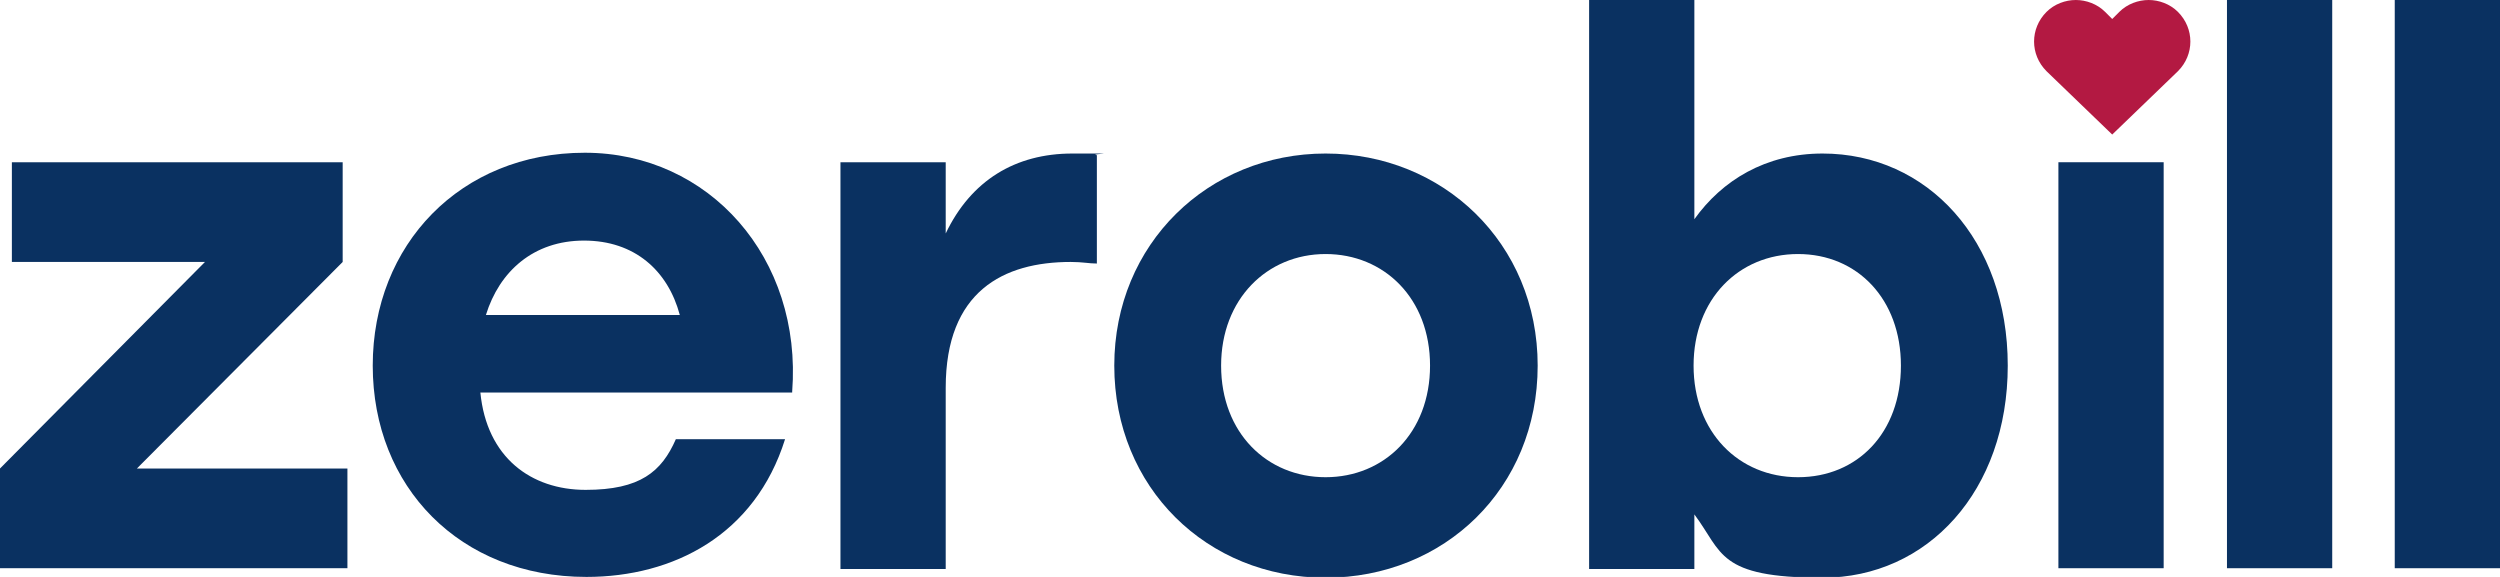 <?xml version="1.0" encoding="UTF-8"?>
<svg id="Layer_1" data-name="Layer 1" xmlns="http://www.w3.org/2000/svg" version="1.1" viewBox="0 0 315.9 72.9">
  <defs>
    <style>
      .cls-1 {
        fill: #0a3161;
      }

      .cls-1, .cls-2 {
        stroke-width: 0px;
      }

      .cls-2 {
        fill: #b31942;
      }
    </style>
  </defs>
  <path class="cls-1" d="M43.9,59.2v12.6H0v-12.6l25.9-26.1H1.5v-12.6h41.8v12.6l-26,26.1h26.7,0Z"/>
  <path class="cls-1" d="M100.1,49.6h-39.4c.8,8.2,6.4,12.3,13.3,12.3s9.6-2.3,11.4-6.4h13.8c-3.8,12.1-14.1,17.4-25.1,17.4-16,0-27-11.4-27-26.7s11.1-26.9,26.8-26.9,27.5,13.3,26.2,30.2h0ZM61.4,39.8h24.5c-1.5-5.6-5.7-9.4-12.1-9.4s-10.7,3.9-12.4,9.4h0Z"/>
  <path class="cls-1" d="M138.6,19.6v13.7c-1,0-1.8-.2-3.3-.2-8.5,0-15.8,3.7-15.8,15.9v22.9h-13.3V20.5h13.3v9c3.2-6.7,8.8-10.1,16-10.1s2.2,0,3,.2h0Z"/>
  <path class="cls-1" d="M194.3,46.2c0,15.5-11.8,26.8-26.8,26.8s-26.7-11.4-26.7-26.8,11.9-26.8,26.7-26.8,26.8,11.3,26.8,26.8ZM154.3,46.2c0,8.5,5.8,14.1,13.2,14.1s13.2-5.6,13.2-14.1-5.8-14.1-13.2-14.1-13.2,5.7-13.2,14.1Z"/>
  <path class="cls-1" d="M253.7,46.2c0,15.8-10.1,26.8-23.4,26.8s-12.6-3.2-16.2-8v6.9h-13.3V0h13.3v27.7c3.5-4.9,9-8.3,16.2-8.3,13.2,0,23.4,10.9,23.4,26.8ZM240.2,46.2c0-8.4-5.5-14.1-13-14.1s-13.2,5.7-13.2,14.1,5.7,14.1,13.2,14.1,13-5.6,13-14.1Z"/>
  <rect class="cls-1" x="260.1" y="20.5" width="13.3" height="51.3"/>
  <path class="cls-1" d="M281.4,0h13.3v71.8h-13.3V0Z"/>
  <path class="cls-1" d="M302.6,0h13.3v71.8h-13.3V0Z"/>
  <path class="cls-2" d="M275.2,9l-8.3,8-8.3-8c-2.1-2.1-2.1-5.4,0-7.5,1-1,2.4-1.5,3.7-1.5s2.7.5,3.7,1.5l.9.9.9-.9c1-1,2.4-1.5,3.7-1.5s2.7.5,3.7,1.5c2.1,2.1,2.1,5.4,0,7.5Z"/>
</svg>